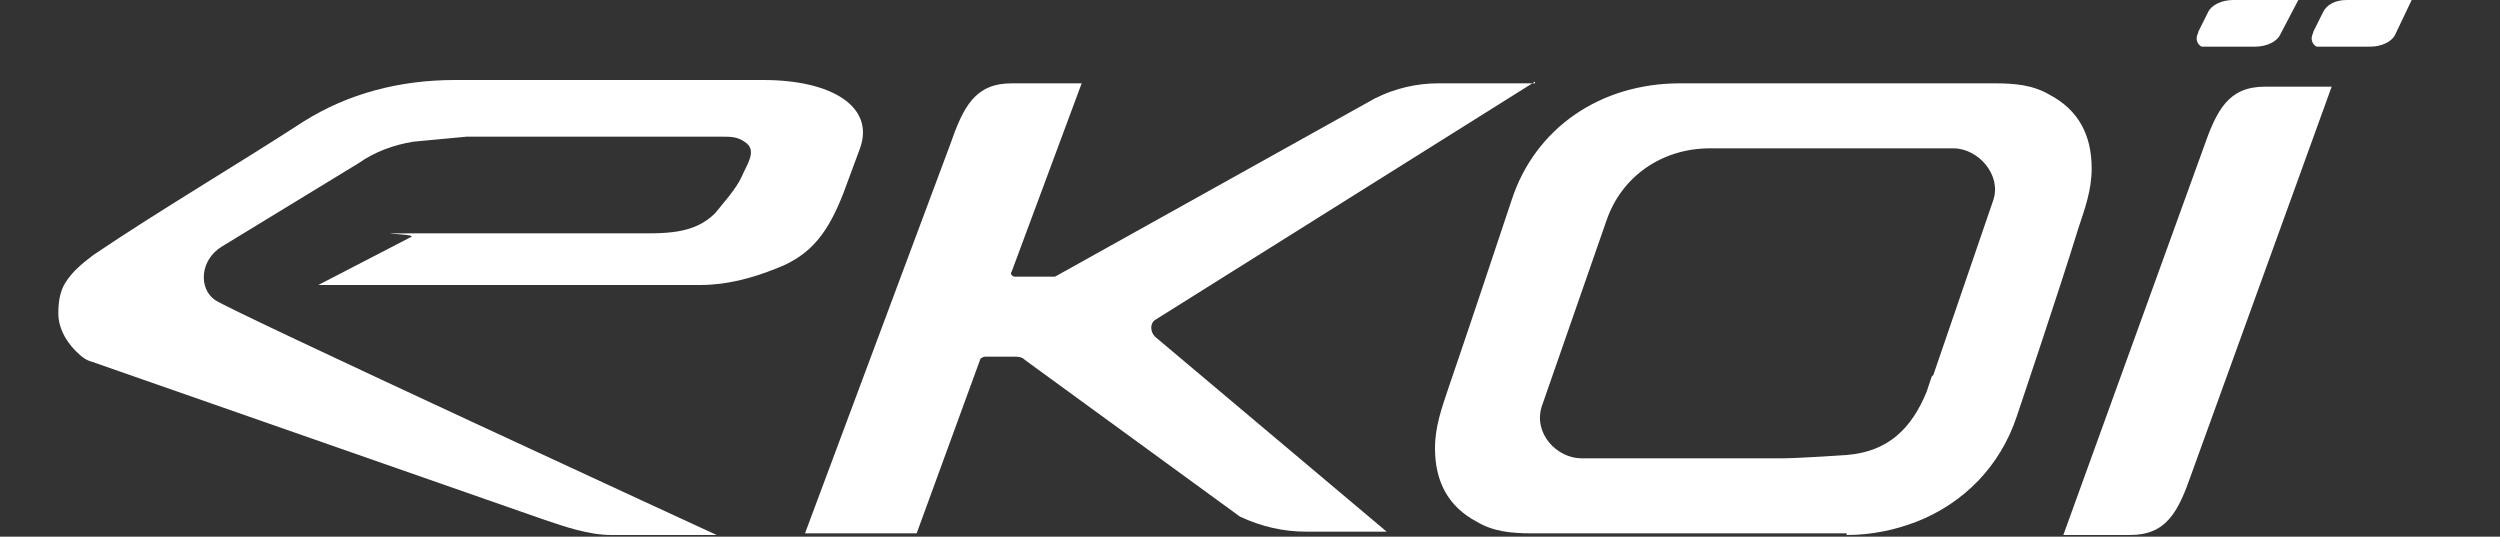 <?xml version="1.0" encoding="UTF-8"?>
<svg id="_レイヤー_1" xmlns="http://www.w3.org/2000/svg" version="1.1" viewBox="0 0 150 32.2">
  <rect x="0" y="0" width="150" height="32.2" fill="#333333" stroke="none"/>
  <!-- Generator: Adobe Illustrator 29.5.1, SVG Export Plug-In . SVG Version: 2.1.0 Build 141)  -->
  <defs>
    <style>
      .st0 {
        fill: none;
      }

      .st1 {
        fill: #fff;
      }
    </style>
  </defs>
  <rect class="st0" x="-35" y="-14.4" width="220" height="70"/>
  <g id="EKOI-ROUGE">
    <path class="st1" d="M135.9,5.2c-2.2,0-2.9,1.4-3.7,3.7l-8.4,23.2h4c2.2,0,2.9-1.4,3.7-3.7l8.4-23.2h-4Z"/>
    <path class="st1" d="M110.8,32.1c1.5,0,2.9-.3,4.2-.8,2.8-1.1,5-3.3,6-6.3,0,0,2.6-7.7,3.7-11.3.4-1.2.8-2.3.8-3.6,0-2-.8-3.5-2.5-4.4-1-.6-2.1-.7-3.3-.7h-18.9s0,0,0,0c-4.8,0-8.7,2.7-10.1,7h0c-1.2,3.6-2.6,7.8-3.8,11.3-.4,1.2-.8,2.3-.8,3.6,0,2,.8,3.5,2.5,4.4,1,.6,2.1.7,3.3.7h18.9ZM115.9,22.6l-.3.9c-.9,2.2-2.3,3.6-4.8,3.8,0,0-2.9.2-3.9.2h-12c-1.5,0-2.9-1.5-2.4-3.1l3.9-11.2c.9-2.6,3.3-4.3,6.2-4.3h14.6c1.5,0,2.9,1.6,2.4,3.1l-3.6,10.5Z"/>
    <path class="st1" d="M27.3,4.8c-3.3,0-6.4.8-9.1,2.5-4,2.6-8.6,5.3-12.6,8-.8.6-1.2,1-1.5,1.4l-.2.3c-.3.5-.4,1.1-.4,1.8,0,1,.6,1.9,1.3,2.5,0,0,.3.3.7.4l27.2,9.5c1.2.4,2.6.9,4,.9h6.3s-29.1-13.4-30.1-14.1-.9-2.4.4-3.2l8.2-5c1-.7,2.1-1.1,3.3-1.3,1.1-.1,2.1-.2,3.2-.3,4.8,0,8.9,0,13.7,0s1.2,0,1.6,0c.6,0,1,0,1.5.4.6.5,0,1.3-.3,2s-1.2,1.7-1.6,2.2c-1.3,1.3-3.1,1.2-4.9,1.2-4.8,0-7.4,0-12.2,0s-.9,0-1.1.2l-5.6,2.9c.1,0,12.9,0,18.9,0,1.1,0,2.9,0,4,0,1.6,0,3.1-.4,4.6-1,2.1-.8,3.1-2.2,4-4.5l1-2.7c.9-2.5-1.7-4.1-5.8-4.1h-18.1Z"/>
    <path class="st1" d="M92.1,5h-5.8c-1.3,0-2.6.3-3.8.9l-19.2,10.7c0,0-.2,0-.3,0h-2.1c-.2,0-.3-.2-.2-.3l4.2-11.3h0s-4.2,0-4.2,0c-2.2,0-2.9,1.4-3.7,3.7l-8.7,23.3h6.7l3.8-10.4c0-.1.2-.2.3-.2h1.7c.3,0,.5,0,.7.2l12.9,9.4c1.3.6,2.6.9,4,.9h4.8s-13.9-11.7-13.9-11.7c-.3-.3-.3-.8,0-1l22.8-14.3Z"/>
    <path class="st1" d="M139.4.7c-.2.4-.4.8-.6,1.2,0,.1-.1.2-.1.4,0,.2.1.4.3.5.1,0,.3,0,.5,0,.8,0,1.6,0,2.4,0h0s0,0,0,0h.3c.7,0,1.3-.3,1.5-.7L144.7,0h-3.9C140.1,0,139.6.3,139.4.7h0Z"/>
    <path class="st1" d="M132.5.7c-.2.4-.4.8-.6,1.2,0,.1-.1.2-.1.4,0,.2.1.4.3.5.1,0,.3,0,.5,0,.8,0,1.6,0,2.4,0h0s0,0,0,0h.3c.7,0,1.3-.3,1.5-.7L137.9,0h-3.9C133.3,0,132.7.3,132.5.7h0Z"/>
  </g>
</svg>